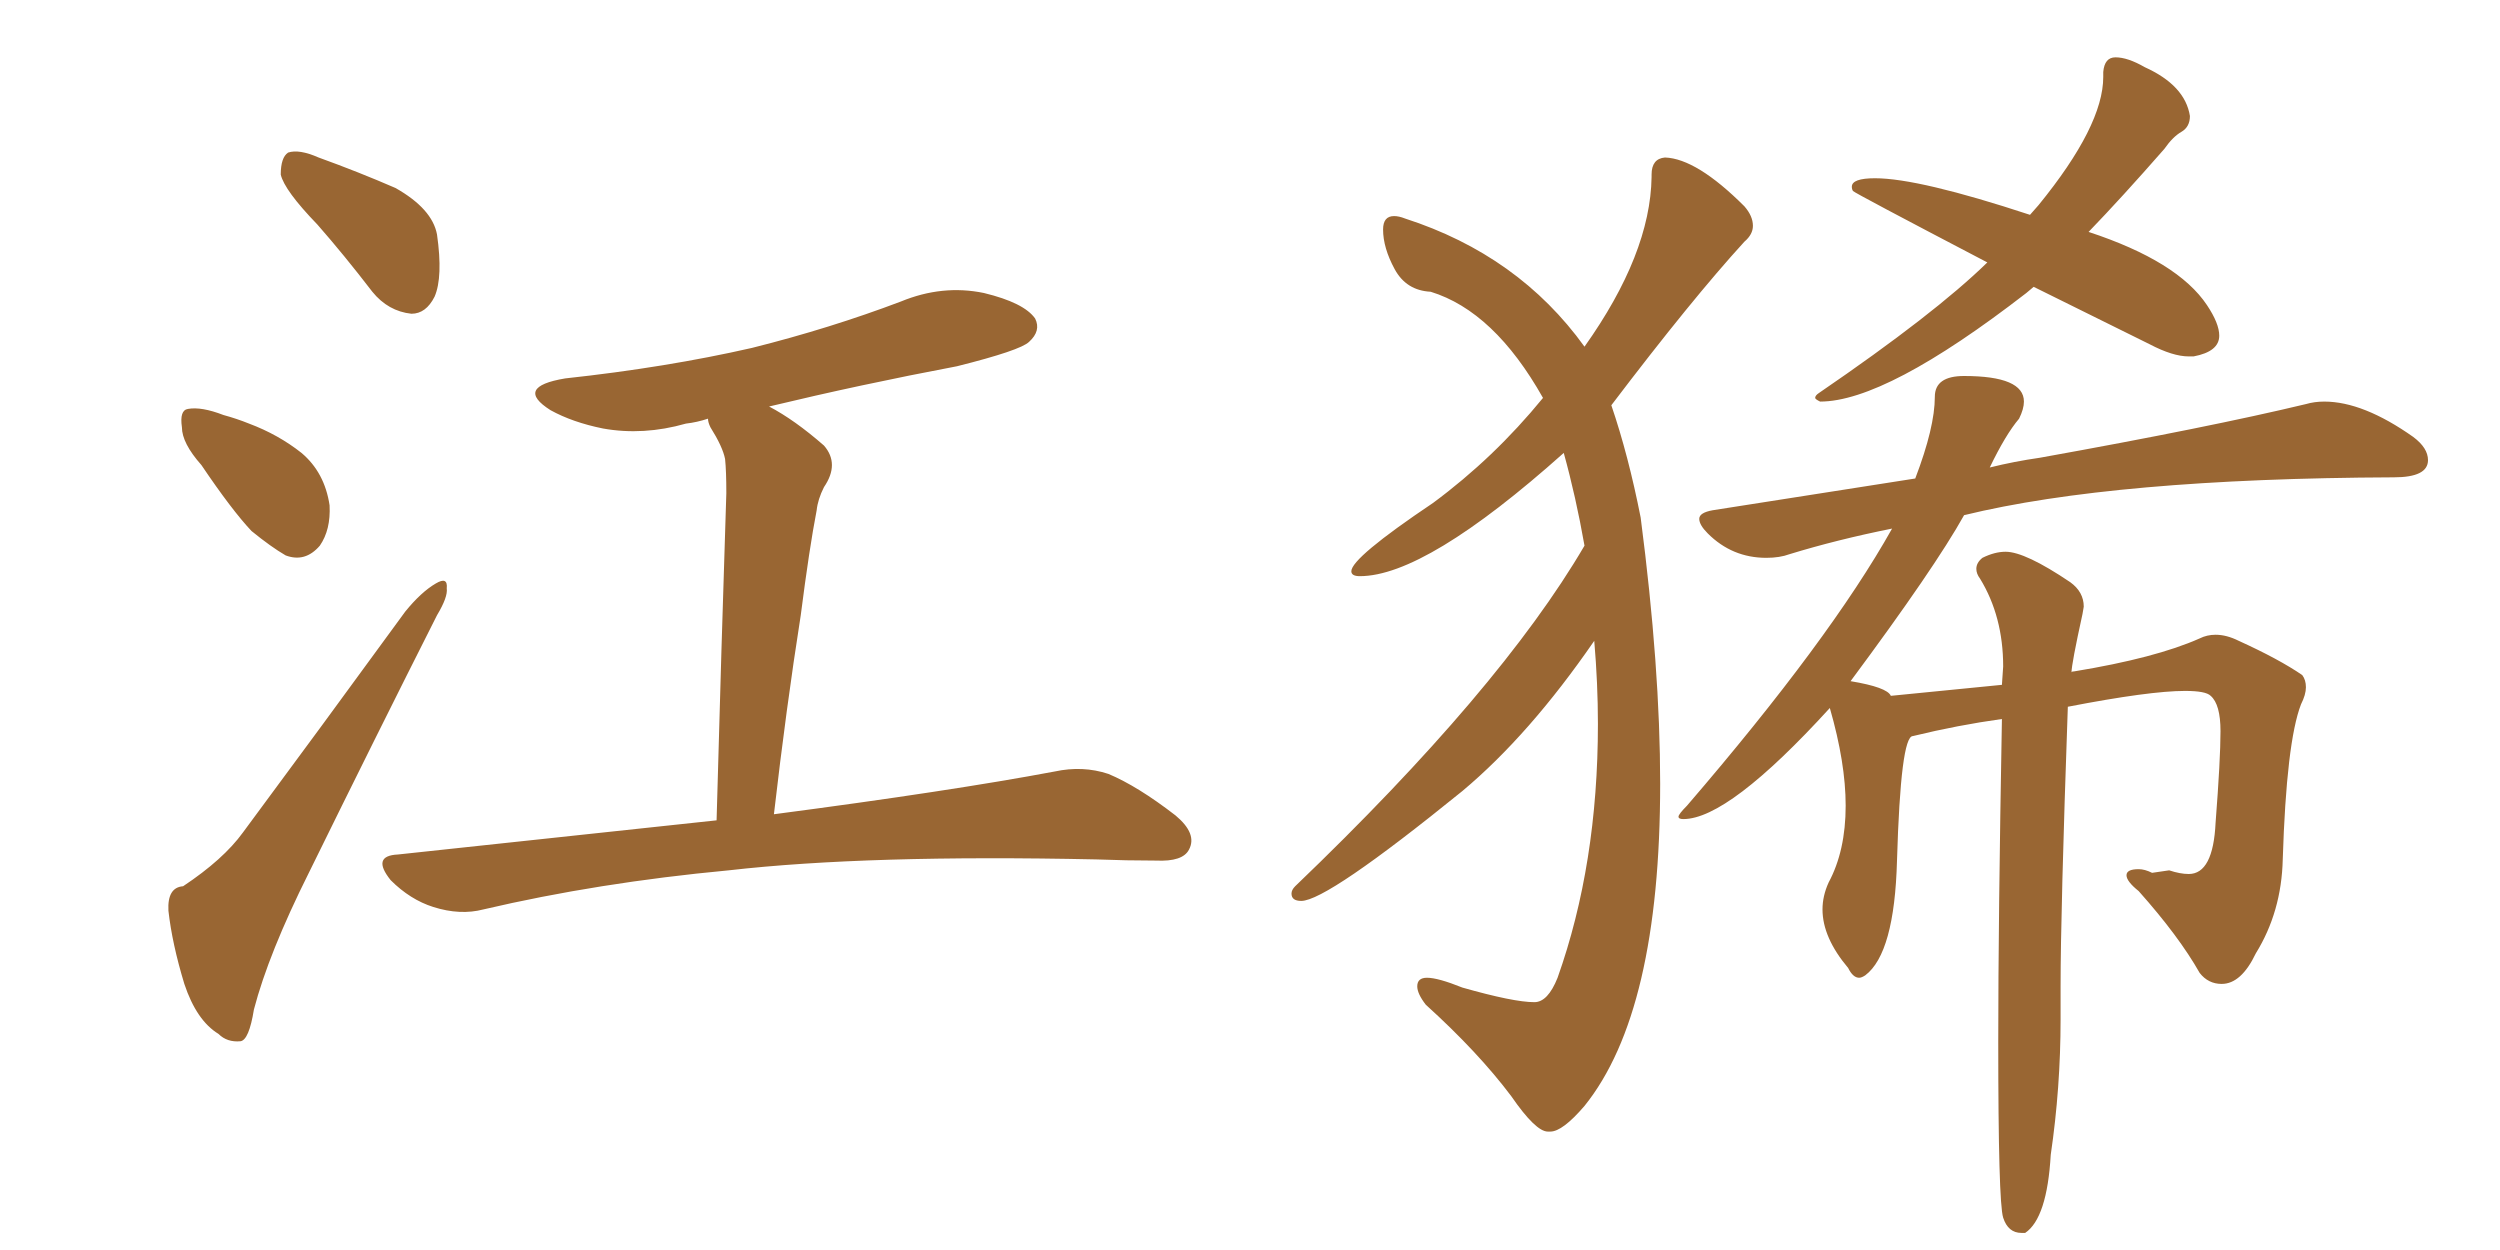<svg xmlns="http://www.w3.org/2000/svg" xmlns:xlink="http://www.w3.org/1999/xlink" width="300" height="150"><path fill="#996633" padding="10" d="M38.09 26.95L38.09 26.95Q34.13 22.85 33.69 20.95L33.69 20.95Q33.69 18.90 34.57 18.31L34.57 18.31Q35.89 17.87 38.23 18.90L38.23 18.90Q43.07 20.65 47.46 22.56L47.46 22.56Q51.86 25.05 52.44 28.13L52.44 28.13Q53.17 33.25 52.15 35.60L52.15 35.60Q51.12 37.65 49.37 37.65L49.37 37.65Q46.58 37.35 44.68 35.01L44.68 35.01Q41.31 30.62 38.09 26.95ZM24.17 55.81L24.17 55.81Q21.83 53.17 21.83 51.27L21.83 51.27Q21.53 49.22 22.56 49.07L22.56 49.07Q24.17 48.78 26.81 49.80L26.81 49.80Q28.42 50.24 29.88 50.83L29.88 50.83Q33.40 52.15 36.18 54.35L36.18 54.35Q38.96 56.69 39.55 60.64L39.55 60.64Q39.70 63.57 38.38 65.48L38.38 65.48Q36.62 67.53 34.28 66.65L34.28 66.65Q32.52 65.63 30.18 63.72L30.18 63.72Q27.83 61.23 24.17 55.81ZM21.97 106.35L21.97 106.35Q26.81 103.13 29.15 99.90L29.15 99.90Q38.38 87.45 48.63 73.39L48.63 73.39Q50.54 71.04 52.29 70.02L52.29 70.02Q53.76 69.14 53.61 70.61L53.61 70.61Q53.76 71.63 52.44 73.83L52.44 73.83Q45.12 88.33 37.06 104.74L37.06 104.74Q32.23 114.40 30.47 121.14L30.47 121.14Q29.88 124.80 28.86 124.95L28.86 124.95Q27.25 125.10 26.22 124.07L26.22 124.07Q23.58 122.46 22.12 118.07L22.12 118.07Q20.65 113.23 20.21 109.28L20.21 109.28Q20.07 106.49 21.97 106.35ZM85.99 98.44L85.99 98.44L85.99 98.44Q86.57 77.34 87.16 59.18L87.16 59.18Q87.16 56.54 87.01 55.08L87.01 55.08Q86.72 53.61 85.25 51.27L85.25 51.27Q84.96 50.68 84.96 50.24L84.96 50.24Q83.64 50.68 82.32 50.83L82.32 50.83Q77.20 52.29 72.36 51.42L72.36 51.42Q68.70 50.68 66.06 49.22L66.06 49.22Q61.67 46.44 67.82 45.41L67.82 45.41Q79.98 44.09 90.23 41.75L90.23 41.75Q99.61 39.40 108.11 36.18L108.11 36.18Q113.09 34.13 118.07 35.16L118.07 35.16Q122.90 36.33 124.22 38.23L124.22 38.23Q124.95 39.70 123.49 41.02L123.49 41.02Q122.46 42.04 114.84 43.95L114.84 43.95Q103.27 46.14 92.29 48.78L92.29 48.78Q95.36 50.39 98.88 53.47L98.88 53.47Q100.78 55.66 98.88 58.45L98.88 58.45Q98.14 59.91 98.00 61.23L98.00 61.23Q97.12 65.77 96.09 73.83L96.09 73.83Q94.34 84.96 92.87 97.71L92.87 97.71Q114.11 94.92 126.56 92.58L126.56 92.58Q129.93 91.85 133.01 92.87L133.01 92.87Q136.52 94.34 141.06 97.85L141.06 97.85Q143.70 100.05 142.68 101.95L142.68 101.95Q141.94 103.42 138.72 103.27L138.72 103.27Q135.21 103.27 131.54 103.13L131.54 103.13Q104.15 102.54 87.45 104.44L87.45 104.44Q71.78 105.91 58.01 109.13L58.01 109.13Q55.22 109.86 52.00 108.84L52.00 108.84Q49.22 107.96 46.88 105.62L46.88 105.62Q44.53 102.69 47.75 102.54L47.75 102.54Q68.26 100.34 85.99 98.44ZM218.41 48.19L218.41 48.19Q226.32 48.19 243.16 35.16L243.16 35.16L244.04 34.42L257.96 41.31Q260.74 42.77 262.65 42.77L262.65 42.77L263.23 42.77Q266.31 42.19 266.31 40.28L266.31 40.28Q266.31 38.82 264.84 36.62L264.84 36.62Q261.33 31.35 250.63 27.83L250.63 27.83Q254.59 23.73 259.72 17.87L259.72 17.87Q260.74 16.41 261.77 15.82Q262.79 15.23 262.79 13.92L262.79 13.92Q262.21 10.25 257.37 8.06L257.37 8.06Q255.32 6.88 253.86 6.88L253.86 6.88Q252.54 6.88 252.39 8.64L252.39 8.64L252.39 9.23Q252.39 15.09 244.63 24.61L244.63 24.61L243.60 25.78Q230.27 21.39 225 21.39L225 21.39Q222.22 21.39 222.22 22.41L222.22 22.41Q222.22 22.71 222.36 22.92Q222.51 23.14 238.48 31.49L238.48 31.49Q232.18 37.65 218.26 47.17L218.26 47.17Q217.82 47.46 217.82 47.75L217.82 47.75Q217.82 47.90 218.41 48.19ZM242.58 147.95L243.02 147.95Q245.65 146.19 246.09 138.57L246.09 138.57Q247.27 130.52 247.27 122.31L247.27 122.31L247.27 118.36Q247.27 109.57 248.14 84.81L248.14 84.81Q257.96 82.91 262.21 82.91L262.21 82.91Q264.70 82.91 265.28 83.50L265.28 83.50Q266.46 84.52 266.46 87.74L266.46 87.74Q266.46 91.11 265.87 98.73L265.87 98.73Q265.58 104.88 262.65 104.88L262.65 104.88Q261.62 104.88 260.30 104.44L260.30 104.44L258.25 104.74Q257.37 104.30 256.64 104.30L256.64 104.30Q255.18 104.30 255.18 105.03L255.18 105.03Q255.18 105.76 256.64 106.93L256.64 106.93Q261.47 112.35 263.96 116.75L263.96 116.75Q264.99 118.07 266.60 118.07L266.60 118.07Q268.95 118.07 270.70 114.40L270.70 114.40Q273.78 109.42 273.93 103.13L273.93 103.13Q274.37 89.06 276.12 84.52L276.12 84.52Q276.71 83.35 276.71 82.47L276.71 82.47Q276.71 81.59 276.27 81.01L276.27 81.01Q273.49 79.10 268.65 76.90L268.65 76.90Q267.19 76.17 265.87 76.17L265.87 76.17Q264.84 76.17 263.96 76.61L263.96 76.61Q258.69 78.96 248.88 80.57L248.88 80.57Q248.58 80.57 248.58 80.71L248.58 80.71Q248.58 79.69 249.90 73.68L249.90 73.68L250.05 72.80Q250.05 71.04 248.44 69.87L248.44 69.87Q243.02 66.21 240.67 66.21L240.67 66.21Q239.36 66.21 237.89 66.94L237.89 66.94Q237.16 67.53 237.16 68.26L237.16 68.26Q237.16 68.85 237.60 69.43L237.60 69.43Q240.38 73.97 240.38 79.98L240.38 79.98L240.23 82.18L226.90 83.50Q226.46 82.47 222.07 81.74L222.07 81.74Q232.18 68.12 235.69 61.82L235.69 61.82Q253.71 57.42 287.26 57.28L287.26 57.28Q291.36 57.28 291.36 55.22L291.36 55.22Q291.36 53.76 289.60 52.44L289.60 52.44Q283.59 48.19 278.91 48.19L278.91 48.19Q277.73 48.19 276.71 48.49L276.71 48.49Q265.14 51.27 244.78 54.93L244.78 54.93Q241.70 55.37 238.77 56.10L238.77 56.10Q240.67 52.15 242.29 50.24L242.29 50.24Q242.87 49.07 242.87 48.19L242.87 48.19Q242.87 45.12 235.69 45.12L235.69 45.12Q232.18 45.12 232.18 47.61L232.18 47.61Q232.18 51.27 229.83 57.42L229.83 57.42L205.52 61.23Q203.91 61.52 203.91 62.26L203.91 62.26Q203.91 62.99 204.93 64.01L204.93 64.01Q207.86 66.94 211.96 66.94L211.96 66.94Q213.57 66.94 214.75 66.50L214.75 66.50Q220.46 64.75 227.05 63.43L227.05 63.43Q219.58 76.76 202.44 96.68L202.44 96.68Q201.42 97.71 201.42 98.00L201.42 98.00Q201.42 98.29 202.00 98.29L202.00 98.29Q207.42 98.29 219.58 84.96L219.58 84.96Q221.48 91.55 221.48 96.68L221.48 96.68Q221.48 102.10 219.43 105.91L219.43 105.91Q218.70 107.52 218.70 109.13L218.70 109.13Q218.70 112.50 221.78 116.16L221.78 116.16Q222.36 117.33 223.10 117.33L223.10 117.33Q223.39 117.33 223.83 117.04L223.83 117.04Q227.34 114.40 227.64 103.27L227.64 103.27Q228.08 88.33 229.54 88.33L229.54 88.33Q234.96 87.01 240.23 86.28L240.23 86.28Q239.79 110.60 239.79 124.95L239.79 124.95Q239.79 144.29 240.38 146.12Q240.97 147.95 242.58 147.95L242.58 147.95ZM185.74 135.79L186.04 135.79Q187.50 135.79 190.14 132.71L190.14 132.71Q199.22 121.44 199.22 94.04L199.22 94.04Q199.22 80.13 196.88 62.11L196.88 62.11Q195.41 54.64 193.36 48.63L193.36 48.63Q203.03 35.89 209.33 29.00L209.33 29.00Q210.35 28.13 210.35 27.10L210.35 27.10Q210.35 25.93 209.33 24.76L209.33 24.76Q203.61 19.04 199.80 18.90L199.80 18.90Q198.19 19.04 198.19 20.95L198.19 20.95L198.19 21.24Q198.05 30.47 190.14 41.60L190.14 41.60Q182.23 30.62 168.60 26.22L168.60 26.22Q167.87 25.93 167.29 25.93L167.29 25.93Q165.97 25.93 165.97 27.54L165.97 27.54Q165.97 29.74 167.36 32.30Q168.75 34.86 171.68 35.01L171.68 35.01Q179.30 37.35 185.16 47.75L185.16 47.75Q179.30 54.93 171.97 60.35L171.97 60.35Q162.16 66.94 162.16 68.55L162.16 68.55Q162.16 69.14 163.18 69.14L163.18 69.14Q171.09 69.14 187.65 54.35L187.65 54.35Q189.11 59.62 190.14 65.48L190.14 65.48Q180.03 82.76 155.42 106.35L155.42 106.35Q154.98 106.79 154.98 107.23L154.98 107.23Q154.98 108.11 156.15 108.11L156.15 108.11Q159.23 108.11 175.49 94.92L175.49 94.92Q183.54 88.18 191.31 76.90L191.31 76.90Q191.75 82.03 191.75 86.87L191.75 86.87Q191.75 103.71 186.91 117.33L186.91 117.33Q185.74 120.26 184.13 120.26L184.13 120.26Q181.64 120.26 175.49 118.51L175.49 118.51Q172.56 117.33 171.24 117.33L171.24 117.33Q170.07 117.33 170.07 118.36L170.07 118.36Q170.07 119.24 171.09 120.56L171.09 120.56Q177.39 126.27 181.35 131.54L181.35 131.54Q184.28 135.79 185.74 135.79L185.74 135.79Z"/></svg>